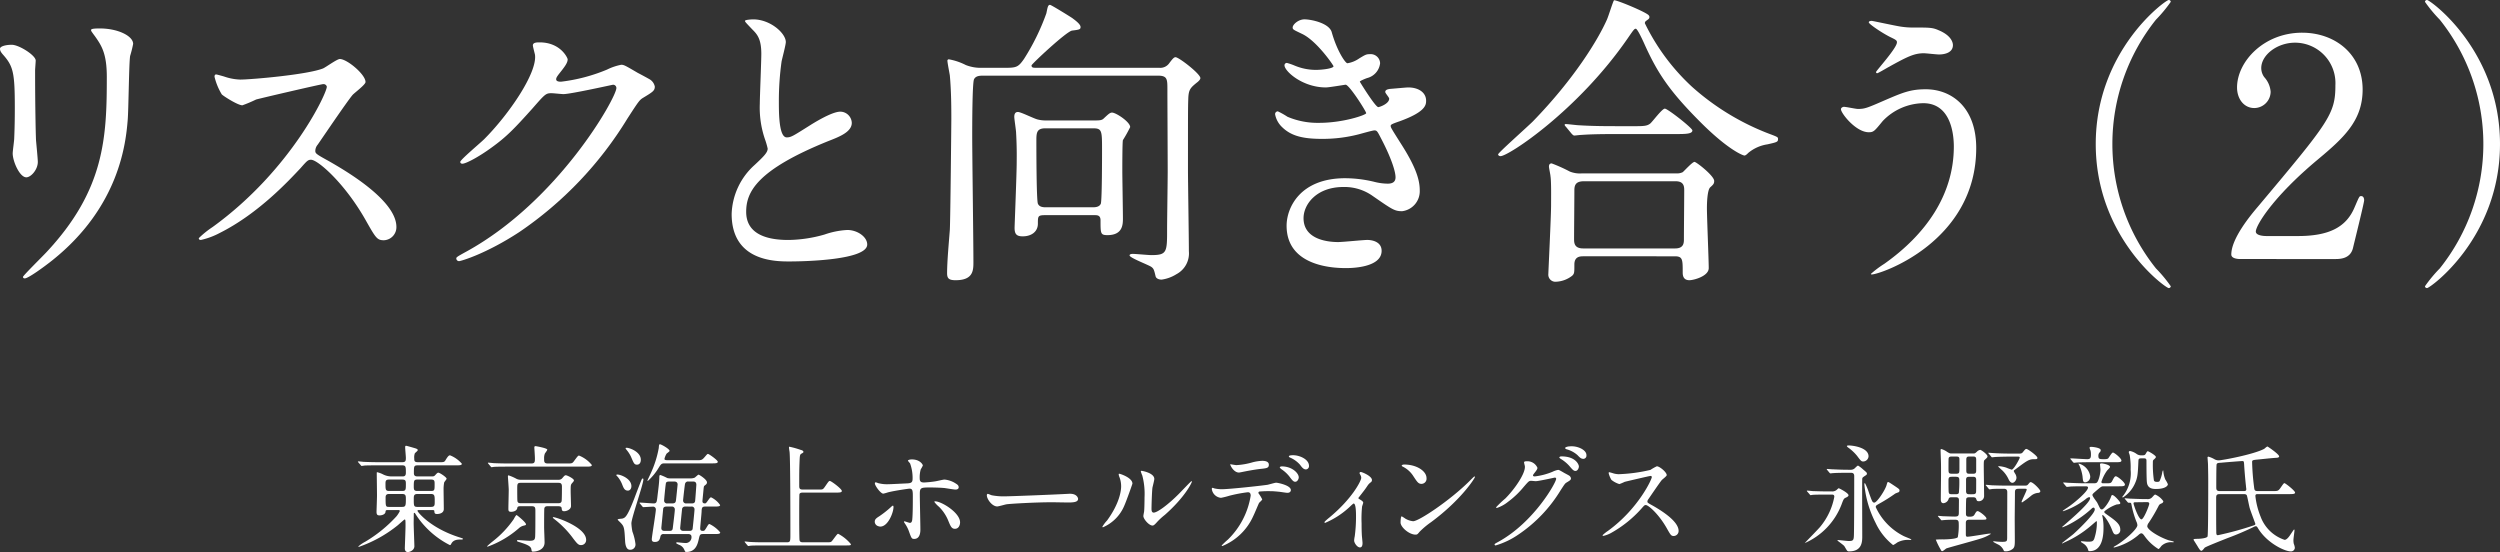 <svg xmlns="http://www.w3.org/2000/svg" width="429.626" height="94.875" viewBox="0 0 429.626 94.875"><rect x="0" y="0" width="429.626" height="94.875" fill="#333333" stroke="none"/><title>headline</title><g id="ffb6ab63-353a-464c-ae04-db0a803f6ecc" data-name="レイヤー 2"><g id="bb06873f-3f58-481b-a09c-1e55132aa62d" data-name="レイヤー 1"><path d="M4.837,8.943c1.248,0,4.107,1.819,4.107,2.703,0,.261-.103,1.457-.103,1.717,0,6.032.103,10.712.156,11.96.052.624.311,3.225.311,3.744,0,1.353-1.196,2.652-1.976,2.652-1.145,0-2.341-2.756-2.341-4.108,0-.416.261-2.184.261-2.6.103-2.34.103-4.368.103-5.305,0-5.824-.26-7.02-1.872-8.893-.416-.468-.676-.779-.676-1.195C2.809,9.255,3.641,8.943,4.837,8.943Zm14.3-1.457c-.624-.832-.676-.935-.676-1.039,0-.156,0-.312,1.508-.312,3.12,0,5.721,1.3,5.721,2.652a20.14,20.14,0,0,1-.521,2.08c-.208,1.404-.26,9.204-.416,11.024-.311,3.692-1.3,14.82-13,24.129-1.508,1.196-4.108,3.067-4.681,3.067-.208,0-.312-.103-.312-.26,0-.208,3.38-3.536,4.004-4.212,10.036-10.712,10.4-19.761,10.4-30.161C21.165,10.398,20.23,9.047,19.137,7.486Z" transform="translate(-2.809 -1.246)" fill="#fff"/><path d="M58.346,15.703c-.364,0-11.284,2.548-11.544,2.652a22.663,22.663,0,0,1-2.34.988c-.78,0-3.225-1.561-3.537-1.873a10.618,10.618,0,0,1-1.248-3.016c0-.26.053-.416.312-.416.052,0,1.196.312,1.351.364a9.268,9.268,0,0,0,2.757.52c1.768,0,11.544-.832,14.248-1.924.468-.208,2.393-1.612,2.86-1.612,1.248,0,4.42,2.652,4.42,3.952,0,.468-1.924,1.872-2.236,2.236-1.039,1.248-5.147,7.332-5.979,8.528a1.709,1.709,0,0,0-.416,1.04c0,.468.104.572,2.288,1.768,2.34,1.352,11.649,6.604,11.649,11.336a2.246,2.246,0,0,1-2.133,2.288c-1.195,0-1.403-.364-3.224-3.588-3.588-6.292-8.164-10.245-9.309-10.245-.52,0-.676.156-1.819,1.457-1.82,1.924-7.125,7.748-13.885,11.128a12.793,12.793,0,0,1-3.225,1.196c-.103,0-.363,0-.363-.312a16.071,16.071,0,0,1,2.392-1.924C52.938,30.42,59.126,16.951,58.97,16.119A.584.584,0,0,0,58.346,15.703Z" transform="translate(-2.809 -1.246)" fill="#fff"/><path d="M94.383,9.047c0-.52.728-.52,1.144-.52,3.641,0,4.836,2.703,4.836,2.912,0,.623-.52,1.3-1.56,2.6-.26.364-.416.572-.416.832,0,.416.624.416.832.416a29.439,29.439,0,0,0,7.904-2.08,9.727,9.727,0,0,1,2.444-.832c.468,0,.728.156,2.859,1.404.312.156,1.664.884,1.925,1.04a1.885,1.885,0,0,1,.987,1.3c0,.729-.363.936-2.08,1.977-.571.363-.779.676-2.6,3.483A63.591,63.591,0,0,1,92.042,41.132c-5.72,3.744-10.036,4.992-10.348,4.992a.467.467,0,0,1-.469-.468c0-.208.156-.312,1.768-1.196,15.86-8.736,25.741-26.469,25.741-28.081a.563.563,0,0,0-.572-.572c-.103,0-7.28,1.612-8.528,1.612-.312,0-1.716-.155-2.028-.155-.988,0-1.092.103-3.275,2.6-3.173,3.536-4.473,4.889-7.072,6.76C85.126,28.184,82.89,29.38,82.267,29.38c-.261,0-.364-.156-.364-.312,0-.364,3.483-3.276,4.108-3.899,4.212-4.213,9.152-11.389,8.736-14.509C94.694,10.398,94.383,9.255,94.383,9.047Z" transform="translate(-2.809 -1.246)" fill="#fff"/><path d="M132.499,29.588c1.56-1.456,2.236-2.133,2.236-2.809a13.107,13.107,0,0,0-.469-1.611,16.729,16.729,0,0,1-.884-6.085c0-1.196.26-7.228.26-8.58,0-2.601-.728-3.38-1.56-4.212-1.092-1.145-1.248-1.301-1.248-1.456,0-.208,1.248-.261,1.404-.261,2.964,0,5.615,2.393,5.615,3.9,0,.469-.623,2.809-.728,3.328a48.949,48.949,0,0,0-.468,6.864c0,1.977,0,6.189,1.351,6.189.729,0,1.04-.208,3.849-1.977.571-.363,3.848-2.443,5.356-2.443a1.998,1.998,0,0,1,1.976,1.924c0,1.56-2.132,2.393-4.004,3.12-12.377,4.992-14.145,8.788-14.145,12.169,0,3.535,3.016,4.836,7.228,4.836a23.252,23.252,0,0,0,6.24-.936,14.156,14.156,0,0,1,3.9-.78c1.769,0,3.433,1.196,3.433,2.496,0,2.652-10.608,2.912-13.364,2.912-2.393,0-9.933,0-9.933-8.164A11.787,11.787,0,0,1,132.499,29.588Z" transform="translate(-2.809 -1.246)" fill="#fff"/><path d="M175.865,12.895c1.716,0,2.028-.26,2.912-1.508a38.66,38.66,0,0,0,3.849-7.851c.208-.988.26-1.457.624-1.457.208,0,3.64,2.133,3.848,2.289.261.207,1.404.987,1.404,1.508,0,.416-.156.468-1.456.624-.988.155-6.969,5.772-6.969,5.98,0,.416.312.416.832.416h21.113a1.872,1.872,0,0,0,1.716-.779c.624-.832.832-1.04,1.093-1.04.571,0,4.264,2.86,4.264,3.588,0,.26-.312.52-.416.624-1.3,1.04-1.612,1.3-1.664,2.964-.052,1.509-.052,2.548-.052,12.169,0,1.976.155,11.752.155,13.988a4.045,4.045,0,0,1-2.132,3.952,6.486,6.486,0,0,1-2.548.936c-.416,0-.936-.156-1.04-.572-.26-1.092-.311-1.301-.728-1.612-.52-.364-3.744-1.56-3.744-1.976,0-.261.468-.261.571-.261.468,0,2.652.208,3.173.208,2.703,0,2.703-.52,2.703-4.472,0-1.456.104-8.372.104-9.933,0-1.977-.052-12.065-.052-14.041,0-1.768,0-2.392-1.612-2.392H171.861c-.624,0-1.353,0-1.664.624s-.312,8.372-.312,9.881c0,3.067.207,18.096.207,21.477,0,1.456,0,3.172-3.067,3.172-1.145,0-1.456-.312-1.456-1.196,0-2.08.312-5.356.468-7.436.104-1.768.26-18.616.26-18.98,0-1.664,0-4.836-.26-7.592-.052-.364-.416-2.185-.416-2.549a.238.238,0,0,1,.26-.207,10.351,10.351,0,0,1,2.912.987,7.033,7.033,0,0,0,2.86.468ZM182.47,38.22c-1.3,0-1.3.156-1.3,1.456,0,1.456-1.196,2.185-2.601,2.185-1.04,0-1.404-.364-1.404-1.456,0-.26.364-9.412.364-11.181,0-.572.052-2.444-.103-5.148,0-.416-.312-2.34-.312-2.756,0-.468.156-.832.624-.832.52,0,2.86,1.196,3.433,1.3a5.322,5.322,0,0,0,1.456.156h8.372c.624,0,1.144,0,1.456-.312.78-.728,1.092-1.039,1.456-1.039.676,0,3.12,1.611,3.12,2.496a24.306,24.306,0,0,1-1.248,2.235c-.103.364-.103,4.576-.103,5.305,0,1.144.103,6.864.103,8.112,0,1.04,0,2.912-2.652,2.912-1.195,0-1.195-.26-1.195-2.549,0-.884-.572-.884-1.041-.884Zm8.061-1.351c.416,0,1.195,0,1.456-.624.208-.624.208-8.268.208-9.205,0-3.328,0-3.744-1.56-3.744H182.47c-1.56,0-1.56.832-1.56,2.236,0,.729,0,10.089.261,10.713s.987.624,1.456.624Z" transform="translate(-2.809 -1.246)" fill="#fff"/><path d="M231.662,6.759c.884,3.172,2.34,5.356,2.704,5.356a4.87,4.87,0,0,0,2.027-.832c1.041-.624,1.196-.729,1.82-.729a1.622,1.622,0,0,1,1.768,1.56,2.968,2.968,0,0,1-2.236,2.548c-.156.052-1.248.468-1.248.624.364.624,2.704,4.368,3.172,4.368.208,0,1.872-.572,1.872-1.456,0-.208-.676-.935-.676-1.145,0-.416.52-.468.729-.52,1.871-.156,2.912-.26,3.224-.26,1.716,0,3.068.832,3.068,2.288,0,.728-.104,1.924-4.576,3.536-1.353.468-1.509.572-1.509.779,0,.261.053.364,1.664,2.912,2.549,3.953,3.328,6.24,3.328,8.165a3.461,3.461,0,0,1-3.016,3.588c-1.3,0-1.664-.26-5.044-2.6a8.361,8.361,0,0,0-5.044-1.56c-4.681,0-6.865,3.017-6.865,5.356,0,3.848,4.576,4.107,5.929,4.107.832,0,4.316-.363,5.044-.363.624,0,2.444.208,2.444,1.872,0,2.964-5.46,2.964-6.084,2.964-1.509,0-10.245,0-10.245-7.28,0-3.017,2.236-8.164,10.089-8.164a21.499,21.499,0,0,1,4.992.624,9.587,9.587,0,0,0,2.288.311c.78,0,1.352-.26,1.352-1.092,0-1.04-.779-3.38-2.34-6.396-.779-1.508-.832-1.664-1.3-1.664-.311,0-2.288.572-2.704.677a24.74,24.74,0,0,1-6.24.779c-3.12,0-5.252-.416-6.864-1.976a4.071,4.071,0,0,1-1.248-2.236.479.479,0,0,1,.468-.52,13.357,13.357,0,0,1,1.664.936,13.255,13.255,0,0,0,5.461,1.04c4.107,0,8.059-1.352,8.059-1.664s-2.912-4.889-3.536-4.889c-.103,0-2.859.469-3.38.469-4.056,0-7.124-2.809-7.124-3.797a.406.406,0,0,1,.416-.416,10.232,10.232,0,0,1,1.352.469,9.51,9.51,0,0,0,3.588.728c1.248,0,3.068-.26,3.068-.624,0-.156-2.808-4.264-5.304-5.512-1.509-.729-1.716-.78-1.716-1.145,0-.52.987-1.404,2.027-1.404C228.126,4.574,231.194,5.199,231.662,6.759Z" transform="translate(-2.809 -1.246)" fill="#fff"/><path d="M286.159,3.898a.401.401,0,0,1,.103.26c0,.312-.156.364-.572.677a.472.472,0,0,0-.208.416,36.638,36.638,0,0,0,8.112,10.92A42.777,42.777,0,0,0,306.699,24.18c1.664.624,1.664.624,1.664.988,0,.468-.208.52-1.819.884a6.714,6.714,0,0,0-3.276,1.456c-.208.208-.468.468-.677.468-.207,0-2.703-.884-7.54-5.72-5.616-5.617-7.54-8.736-9.776-13.729-.311-.677-1.092-2.341-1.351-2.341s-.364.156-1.404,1.664c-8.58,12.429-20.488,20.23-21.841,20.23-.26,0-.416-.156-.416-.312,0-.26,5.044-4.732,5.981-5.668,7.124-7.332,11.181-14.041,12.688-17.421.26-.52,1.092-3.276,1.248-3.38C280.438,1.143,285.847,3.379,286.159,3.898Zm4.68,27.145a2.241,2.241,0,0,0,1.145-.208c.311-.26,1.664-1.768,2.027-1.768.312,0,3.381,2.393,3.381,3.276,0,.468-.156.624-.677,1.092s-.571,2.809-.571,3.588c0,1.612.311,8.841.311,10.297,0,1.404-2.601,2.08-3.328,2.08-1.144,0-1.144-.988-1.144-1.352,0-2.184,0-2.757-1.353-2.757H274.927c-.521,0-1.561,0-1.561,1.404s0,1.56-.364,1.924a4.804,4.804,0,0,1-2.756,1.04,1.22,1.22,0,0,1-1.353-1.352c0-.312.469-9.881.469-11.753,0-1.092.052-4.108-.104-5.044,0-.208-.26-1.404-.26-1.612,0-.155,0-.571.468-.571a26.483,26.483,0,0,1,3.12,1.403,4.721,4.721,0,0,0,2.132.312Zm-7.488-8.112c1.872,0,2.496,0,3.068-.469.416-.363,2.027-2.548,2.496-2.548s4.732,3.328,4.732,3.744c0,.624-1.248.624-2.809.624h-9.776c-3.692,0-5.097.053-6.604.156-.156,0-.935.103-1.092.103s-.26-.103-.468-.312l-.988-1.196c-.208-.208-.208-.26-.208-.363,0-.053.052-.104.156-.104.363,0,1.976.208,2.288.208,2.548.156,4.731.156,7.176.156Zm7.332,21.009c1.508,0,1.508-.988,1.508-1.612,0-1.3.053-7.124.053-8.32,0-.624,0-1.612-1.456-1.612H274.978c-1.509,0-1.612.832-1.612,1.612,0,1.3-.052,7.124-.052,8.32,0,.676.052,1.612,1.56,1.612Z" transform="translate(-2.809 -1.246)" fill="#fff"/><path d="M342.423,26.676c0,16.172-16.536,21.736-17.941,21.736-.052,0-.156,0-.156-.103a17.462,17.462,0,0,1,2.288-1.717c7.072-4.992,11.961-11.804,11.961-20.176,0-1.664-.312-7.436-5.252-7.436a9.851,9.851,0,0,0-6.969,3.067c-1.404,1.717-1.561,1.925-2.393,1.925-2.235,0-4.783-3.276-4.783-3.952,0-.26.311-.416.519-.416.364,0,2.028.363,2.393.363,1.195,0,1.56-.155,4.783-1.56,2.912-1.248,4.265-1.82,6.865-1.82C338.211,16.587,342.423,19.707,342.423,26.676ZM329.475,5.822a14.019,14.019,0,0,0,2.392.156c2.496,0,3.068,0,4.108.469,2.132.884,2.444,2.08,2.444,2.548,0,1.3-1.404,1.612-2.393,1.612-.416,0-2.235-.209-2.6-.209-1.716,0-2.912.625-6.292,2.496-.261.156-1.612.937-1.716.937a.191.191,0,0,1-.209-.208c0-.208,3.589-4.108,3.589-5.096,0-.312-.104-.416-1.093-.885-1.56-.779-3.744-2.288-3.744-2.548s.416-.26.52-.26C324.639,4.835,328.694,5.719,329.475,5.822Z" transform="translate(-2.809 -1.246)" fill="#fff"/><path d="M373.312,47.372a23.988,23.988,0,0,1,2.548,3.068.346.346,0,0,1-.364.312c-.519,0-12.532-8.632-12.532-24.752S374.976,1.246,375.495,1.246a.347.347,0,0,1,.364.312,23.995,23.995,0,0,1-2.548,3.068,34.244,34.244,0,0,0,0,42.745Z" transform="translate(-2.809 -1.246)" fill="#fff"/><path d="M387.767,45.76c-.312,0-1.508-.052-1.508-.779,0-2.756,3.328-6.761,4.523-8.164,12.273-14.613,13.365-15.965,13.365-20.905a6.95,6.95,0,0,0-6.917-7.332c-3.12,0-5.824,2.132-5.824,4.368a2.652,2.652,0,0,0,.521,1.56,4.22,4.22,0,0,1,1.092,2.496,2.83,2.83,0,0,1-2.809,2.809c-1.768,0-2.964-1.56-2.964-3.536,0-4.42,4.576-9.412,11.181-9.412,5.616,0,10.4,3.64,10.4,9.775,0,5.356-3.276,8.32-7.696,12.013-7.853,6.553-10.66,11.389-10.66,12.377,0,.78,1.664.78,1.872.78h5.355c5.253,0,8.269-1.457,9.725-4.889.832-1.924.832-1.976,1.145-1.976.519,0,.519.625.519.729,0,.416-1.664,7.124-1.924,8.217-.468,1.871-2.288,1.871-3.12,1.871Z" transform="translate(-2.809 -1.246)" fill="#fff"/><path d="M422.086,4.627a23.993,23.993,0,0,1-2.548-3.068.346.346,0,0,1,.364-.312c.52,0,12.532,8.633,12.532,24.754s-12.013,24.752-12.532,24.752a.345.345,0,0,1-.364-.312,23.986,23.986,0,0,1,2.548-3.068,34.244,34.244,0,0,0,0-42.745Z" transform="translate(-2.809 -1.246)" fill="#fff"/><path d="M69.416,88.898c-.32,0-.341.121-.36.34-.06.421-.641.58-1,.58-.32,0-.54-.059-.54-.6,0-.24.08-2.36.08-2.801,0-.6-.04-3.301-.04-3.86,0-.101,0-.16.08-.16a4.515,4.515,0,0,1,.9.32,3.172,3.172,0,0,0,1.48.399h1.961c.22,0,.58,0,.58-.6,0-1.061,0-1.301-.641-1.301H67.915c-1.76,0-2.34.02-2.521.041a3.393,3.393,0,0,1-.439.06c-.061,0-.101-.06-.16-.14l-.4-.461c-.08-.08-.08-.1-.08-.119,0-.041.02-.061.08-.061.12,0,.74.061.88.08.981.04,1.801.06,2.741.06h3.9c.58,0,.641-.221.641-.74,0-.281-.12-1.541-.12-1.801,0-.221.04-.28.18-.28.061,0,1.04.28,1.381.38.58.16.6.26.6.381,0,.119-.46.459-.5.539a2.051,2.051,0,0,0-.1.881c0,.46.059.641.66.641h3.561c.84,0,.94,0,1.16-.361.48-.819.64-.819.78-.819a5.252,5.252,0,0,1,2.021,1.44c0,.279-.4.279-1.08.279H74.657c-.721,0-.721.121-.721,1.341,0,.26.061.56.58.56h2.44c.36,0,.46,0,.681-.26.28-.3.359-.38.5-.38.24,0,1.42.78,1.42,1.04,0,.12-.399.54-.42.66a6.186,6.186,0,0,0-.1,1.061c0,.54.04,2.981.04,3.481,0,.86-1.081.86-1.16.86-.421,0-.441-.181-.461-.46-.019-.221-.08-.221-.58-.221h-2.08c-.1,0-.24,0-.24.141,0,.16,2.161,2.961,7.242,4.56.5.16.56.18.56.24,0,.08-.04.12-.14.12-.721,0-1.461,0-1.841.7-.1.2-.14.26-.26.26a14.972,14.972,0,0,1-4.381-3.34A13.874,13.874,0,0,1,74.177,89.52c-.06-.08-.08-.141-.16-.141-.1,0-.1.12-.1.2,0,.26-.02,1.341-.02,1.56,0,.581.12,3.621.12,3.861a.899.899,0,0,1-.36.82,1.405,1.405,0,0,1-.74.301c-.48,0-.54-.4-.54-.66,0-.121.12-3.201.12-3.781,0-1.041,0-1.16-.16-1.16-.059,0-1.04.88-1.18,1a22.268,22.268,0,0,1-6.661,3.701c-.04,0-.101,0-.101-.08a6.18,6.18,0,0,1,1.181-.801,23.409,23.409,0,0,0,5.381-4.381,4.864,4.864,0,0,0,.56-.88c0-.181-.16-.181-.341-.181Zm2.5-3.28c.641,0,.641-.22.641-1.22,0-.52-.04-.74-.641-.74H69.695c-.6,0-.64.24-.64.74,0,1.02.019,1.22.66,1.22Zm-2.2.52c-.26,0-.641.019-.641.559,0,1.62,0,1.661.641,1.661h2.16c.62,0,.681-.16.681-1.32,0-.621-.02-.9-.66-.9Zm4.861-2.481c-.62,0-.66.16-.66,1.16,0,.6.04.8.64.8h2.301c.64,0,.64-.14.64-1.16,0-.56,0-.8-.64-.8Zm2.28,4.701c.66,0,.66-.301.66-.9,0-1.02,0-1.32-.681-1.32h-2.26c-.66,0-.66.32-.66.88,0,1.181,0,1.341.66,1.341Z" transform="translate(-2.809 -1.246)" fill="#fff"/><path d="M93.196,91.34c0,.14-.04.16-.48.26a1.911,1.911,0,0,0-.76.44A16.857,16.857,0,0,1,86.635,95.18c-.04,0-.12,0-.12-.06a12.535,12.535,0,0,1,1.021-.88,17.152,17.152,0,0,0,3.56-3.781c.101-.199.38-.699.48-.699S93.196,91.02,93.196,91.34Zm6.922-10.443c.92,0,1.02,0,1.28-.34.68-.92.76-1.02.92-1.02a5.414,5.414,0,0,1,2.2,1.62c0,.28-.4.28-1.061.28H90.235c-1.74,0-2.32.019-2.521.04-.059,0-.359.06-.42.06-.08,0-.1-.06-.18-.14l-.38-.46c-.061-.06-.08-.101-.08-.12a.052.052,0,0,1,.059-.06c.14,0,.76.06.88.079.98.04,1.801.06,2.741.06h3.78c.62,0,.62-.299.62-.92,0-.3-.1-1.76-.1-1.84,0-.2.12-.221.22-.221.061,0,2.001.341,2.001.601,0,.14-.381.601-.421.7a2.246,2.246,0,0,0-.119.86c0,.521,0,.819.64.819Zm-7.882,7.342c-.36,0-.5.101-.52.261-.06.52-.64.7-1.06.7-.46,0-.48-.18-.48-.58,0-.461.06-2.701.06-3.201,0-.359-.14-2.141-.14-2.301,0-.08,0-.18.12-.18a8.551,8.551,0,0,1,1.4.62,1.719,1.719,0,0,0,.74.14h6.441a.797.797,0,0,0,.64-.279c.34-.4.44-.5.601-.5.239,0,1.4.58,1.4.88,0,.12-.12.26-.32.479-.24.281-.24.4-.24,1.421,0,.34.06,2.101.06,2.501,0,.6-.739.9-1.18.9-.34,0-.4-.181-.42-.461-.02-.199-.061-.4-.601-.4h-1.84c-.341,0-.48.121-.541.36-.039.12-.039,2.761-.039,3.241,0,.38.079,2.2.079,2.62,0,1.3-1.38,1.581-1.98,1.581-.221,0-.221-.02-.301-.441-.1-.519-.8-.799-2.08-1.199-.26-.08-.38-.12-.38-.221,0-.119.12-.119.16-.119.279,0,1.66.119,1.98.119.841,0,.94-.22.98-.699.04-.66.04-2.762.04-4.361,0-.58,0-.881-.62-.881Zm.1-4.02c-.64,0-.64.181-.64,1.101,0,.3,0,1.939.04,2.08.1.32.359.32.6.32h6.382c.239,0,.5,0,.6-.32.06-.18.06-2.301.06-2.52,0-.601-.261-.66-.641-.66Zm5.581,5.901c.48,0,5.621,1.74,5.621,3.9a.868.868,0,0,1-.92.9c-.441,0-.72-.38-1.28-1.1a16.426,16.426,0,0,0-3.261-3.361c-.14-.119-.28-.199-.26-.3C97.837,90.119,97.897,90.119,97.917,90.119Z" transform="translate(-2.809 -1.246)" fill="#fff"/><path d="M110.716,85.559c-.56,0-.74-.42-.98-1.041a4.894,4.894,0,0,0-.78-1.34,2.672,2.672,0,0,1-.24-.26c0-.101.101-.121.221-.121.5,0,2.38.681,2.38,2.001C111.315,85.238,111.056,85.559,110.716,85.559Zm.359,10.162c-.66,0-.8-.881-.84-1.44-.12-2.28-.16-2.541-.72-3.142-.08-.1-.56-.52-.56-.6,0-.14.72-.14.82-.18.46-.141.8-.24,2.02-3.4.42-1.121,1.22-3.221,1.3-3.342.021-.039.06-.14.16-.14.06,0,.12.04.12.14,0,.841-2.061,6.662-2.061,7.562a9.095,9.095,0,0,0,.181,1.439,9.041,9.041,0,0,1,.52,2.121A.887.887,0,0,1,111.075,95.721Zm1.2-14.623c-.44,0-.54-.221-.92-1.101a5.17,5.17,0,0,0-.82-1.38c-.06-.08-.22-.261-.22-.341s.14-.079.18-.079c.52,0,2.44.699,2.44,2.06C112.936,80.617,112.796,81.098,112.275,81.098Zm11.683,7.201c-.54,0-.56.32-.58.86-.019.46-.24,2.58-.24,2.921,0,.359.24.399.421.399.3,0,.319-.04.58-.44.399-.66.439-.74.6-.74a5.559,5.559,0,0,1,1.841,1.441c0,.279-.4.279-1.08.279h-1.881c-.52,0-.561.141-.74.941-.18.761-.5,2.141-2.12,2.141-.2,0-.2-.04-.38-.44a1.556,1.556,0,0,0-.9-.8c-.46-.22-.46-.24-.46-.32,0-.059.059-.101.16-.101.039,0,1.14.121,1.359.121a.993.993,0,0,0,1.101-1.08c0-.32-.24-.461-.58-.461h-4.201a.497.497,0,0,0-.54.36c-.12.54-.22,1-.98,1-.341,0-.52-.12-.52-.48s.7-4.582.7-5.082a.477.477,0,0,0-.56-.5c-.24,0-1.42.08-1.6.08-.06,0-.1-.039-.16-.119l-.4-.48c-.08-.08-.08-.1-.08-.12a.053.053,0,0,1,.061-.06c.38,0,2.04.14,2.38.14.5,0,.521-.341.601-.921.2-1.72.34-2.6.359-3.721,0-.14.061-.24.181-.24a8.836,8.836,0,0,1,1.18.52,1.996,1.996,0,0,0,.58.059h3.381a1.835,1.835,0,0,0,.74-.119c.12-.061.561-.52.681-.52s1.44.841,1.44,1.32c0,.24-.12.341-.4.56-.141.101-.141.181-.2.74-.019.261-.18,1.82-.18,1.941,0,.18.08.38.42.38.18,0,.22-.08.42-.341.44-.619.5-.699.66-.699a3.983,3.983,0,0,1,1.54,1.32c0,.26-.44.26-1.06.26Zm-6.961-7.422c-.5,0-.601.141-.961.7a9.742,9.742,0,0,1-1.9,2.321c-.059,0-.059-.06-.059-.08,0-.061.4-.861.52-1.141a17.975,17.975,0,0,0,1.42-4.421c.04-.581.06-.66.22-.66.2,0,1.641.8,1.641,1.14,0,.101-.46.4-.521.48a3.078,3.078,0,0,0-.359.881c0,.18.14.239.66.239h4.82c.86,0,.961,0,1.44-.56.4-.461.44-.52.56-.52.18,0,1.681,1.08,1.681,1.341,0,.279-.381.279-1.061.279Zm.359,7.422c-.14,0-.519,0-.58.38,0,.04-.319,3.261-.319,3.301,0,.5.42.5.58.5h.82c.5,0,.54-.22.58-.58.06-.5.34-2.721.34-3.061a.495.495,0,0,0-.58-.54Zm.441-4.301c-.5,0-.54.22-.56.32-.12.8-.301,2.801-.301,2.939a.492.492,0,0,0,.58.501h.841c.54,0,.58-.28.62-.56.02-.101.279-2.641.279-2.682,0-.44-.34-.52-.58-.52Zm2.74,4.301a.493.493,0,0,0-.519.46c-.02.2-.32,3.161-.32,3.241,0,.32.24.48.56.48h1.02c.341,0,.521-.12.561-.36.019-.119.32-2.98.32-3.28a.482.482,0,0,0-.56-.54Zm.581-4.301a.513.513,0,0,0-.581.38c-.06.22-.34,2.741-.34,2.86a.503.503,0,0,0,.58.52h.941c.42,0,.54-.2.56-.52.02-.14.199-2.58.199-2.68,0-.561-.399-.561-.559-.561Z" transform="translate(-2.809 -1.246)" fill="#fff"/><path d="M143.517,85.378c.7,0,.721,0,1.12-.58.561-.819.62-.9.78-.9.24,0,2.06,1.359,2.06,1.72,0,.28-.42.28-1.08.28h-5.602c-.18,0-.5,0-.6.26-.04.141-.04,2.82-.04,3.701,0,.46,0,3.961.06,4.24.08.301.301.34.601.34h4.041c.7,0,.78,0,1.04-.359.74-.981.82-1.1.96-1.1a7.171,7.171,0,0,1,2.181,1.779c0,.221-.1.221-1.02.221H134.355c-1.74,0-2.32.019-2.52.039-.06,0-.359.061-.42.061-.08,0-.1-.061-.18-.141l-.38-.459c-.04-.061-.08-.101-.08-.121a.053.053,0,0,1,.06-.06c.141,0,.761.08.881.08.98.06,1.8.06,2.74.06h3.541c.64,0,.64-.14.64-1.459,0-1.98,0-12.803-.14-14.084-.021-.119-.101-.64-.101-.74,0-.059,0-.14.08-.14a15.125,15.125,0,0,1,1.921.54c.18.04.48.141.48.34,0,.12-.06.16-.359.32-.261.141-.261.439-.301,1.221-.06,1.641-.06,1.98-.06,4.26,0,.461.04.681.64.681Z" transform="translate(-2.809 -1.246)" fill="#fff"/><path d="M153.136,90.92c0-.381.18-.58.76-.941a17.278,17.278,0,0,0,1.961-1.539c.1-.101.319-.301.4-.301s.101.18.101.24c0,.94-.94,3.36-2.261,3.36a.993.993,0,0,1-.38-.079A.807.807,0,0,1,153.136,90.92Zm7.842,1.32c0,.299,0,1.619-1.06,1.619-.44,0-.48-.119-.9-1.279a5.67,5.67,0,0,0-.74-1.421c-.08-.14-.12-.18-.12-.239a.073.073,0,0,1,.08-.08c.141,0,.801.26.94.26.26,0,.36-.221.4-.541.1-.94.1-2.939.1-4.019,0-.961-.04-1.32-.58-1.32-.12,0-2.52.34-3.701.64a5.912,5.912,0,0,1-.8.22c-.44,0-1.44-1.36-1.44-1.76,0-.101.02-.181.141-.181a1.121,1.121,0,0,1,.38.12,5.909,5.909,0,0,0,1.78.2c.46,0,2.62-.12,3.221-.14.76-.041.96-.181.96-.841a7.325,7.325,0,0,0-.42-2.561c-.04-.1-.38-.42-.38-.52,0-.06.22-.199.68-.199,1.381,0,1.881.88,1.881,1.04a4.251,4.251,0,0,1-.36.66,5.006,5.006,0,0,0-.18,1.54c0,.62.26.721.78.721a17.788,17.788,0,0,0,1.94-.2c.26-.04,1.32-.3,1.54-.3a4.208,4.208,0,0,1,1.94.68c.22.141.5.301.5.641,0,.379-.44.399-.52.399-.3,0-1.6-.22-1.88-.26-.761-.08-2.221-.101-2.381-.101-1.72,0-1.9,0-1.9,1.141C160.877,87.119,160.977,91.379,160.977,92.24Zm4.82-1.441a7.123,7.123,0,0,0-1.62-2.46,4.599,4.599,0,0,1-.8-.841c0-.1.1-.1.14-.1,1.06,0,4.281,1.94,4.281,3.621,0,.46-.24,1.12-.9,1.1C166.338,92.119,166.158,91.66,165.798,90.799Z" transform="translate(-2.809 -1.246)" fill="#fff"/><path d="M186.239,86.118c.12,0,.34-.02.44-.02,1.22,0,1.4.74,1.4.881,0,.561-.82.62-1.661.62-.46,0-2.46-.04-2.86-.04-2.761,0-7.342.26-7.821.359-.24.041-1.32.361-1.56.361-.86,0-1.78-1.24-1.78-1.921,0-.12.06-.24.16-.24s.58.22.68.24a10.84,10.84,0,0,0,2.44.181C176.337,86.539,183.318,86.278,186.239,86.118Z" transform="translate(-2.809 -1.246)" fill="#fff"/><path d="M196.057,88.059a6.965,6.965,0,0,1-3.701,3.801.093.093,0,0,1-.1-.1,5.655,5.655,0,0,1,.8-1.061c2.201-3.02,2.421-5.201,2.421-5.861a4.403,4.403,0,0,0-.34-1.721,1.482,1.482,0,0,1-.08-.359c0-.06.02-.1.1-.1.141,0,2.261.68,2.261,1.699C197.417,84.418,196.397,87.299,196.057,88.059Zm3.24,1.86c0-.1.101-.62.12-.72.06-.381.08-1.961.08-2.461a12.284,12.284,0,0,0-.38-3.761,5.222,5.222,0,0,1-.26-.72c0-.08.08-.101.12-.101.1,0,2.2.36,2.2,1.4,0,.24-.28,1.28-.32,1.501-.08.539-.16,2.96-.16,3.62,0,.261.02.66.381.66.6,0,2.44-1.32,4.36-3.261.34-.34,2.041-2.141,2.121-2.141a.087.087,0,0,1,.079.08c0,.16-1.16,2.641-4.66,5.722a11.09,11.09,0,0,0-1.381,1.28c-.34.38-.52.52-.66.54C200.357,91.66,199.297,90.478,199.297,89.919Z" transform="translate(-2.809 -1.246)" fill="#fff"/><path d="M219.719,87.059c0,.141-.48.52-.54.62-.06.08-.82,1.921-1,2.261A9.918,9.918,0,0,1,212.877,95.08c-.08,0-.12-.04-.12-.1a13.418,13.418,0,0,1,1.061-1,13.492,13.492,0,0,0,3.921-7.542c0-.24-.04-.601-.48-.601a24.668,24.668,0,0,0-3.181.601,12.688,12.688,0,0,1-1.44.36,1.75,1.75,0,0,1-1.58-1.52c0-.12.04-.2.14-.2a1.814,1.814,0,0,1,.301.1,5.907,5.907,0,0,0,1.26.141c1.28,0,6.462-.561,7.862-.76.239-.041,1.28-.361,1.5-.361.24,0,2.52.441,2.52,1.261,0,.36-.32.48-.58.48-.22,0-1.2-.16-1.4-.181-.42-.039-.981-.1-1.42-.1a17.042,17.042,0,0,0-2.02.061.241.241,0,0,0-.141.299A6.226,6.226,0,0,1,219.719,87.059Zm-4.441-5.881a12.375,12.375,0,0,0,2.841-.5,8.098,8.098,0,0,1,1.601-.24c.42,0,1.14.08,1.14.66s-.34.619-1.52.74c-1.02.119-2.361.379-2.661.439-.1.02-.88.18-.94.18-.98,0-1.6-1.4-1.5-1.439C214.237,81.018,215.117,81.178,215.277,81.178ZM226,83.277c0,.301-.24.761-.601.761-.279,0-.46-.16-1.02-.921a5.804,5.804,0,0,0-1.36-1.24c-.08-.06-.28-.24-.28-.32s.18-.159.34-.159C224.88,81.397,226,82.578,226,83.277Zm1.761-1.96a.57.57,0,0,1-.52.601c-.42,0-.681-.341-1.02-.801a4.759,4.759,0,0,0-1.68-1.221c-.2-.08-.24-.16-.24-.22,0-.2.6-.2.74-.2C226.12,79.477,227.761,80.157,227.761,81.317Z" transform="translate(-2.809 -1.246)" fill="#fff"/><path d="M236.319,86.959c.34.22.76.42.76.68,0,.1-.18.56-.2.68a20.596,20.596,0,0,0-.08,2.881c0,.52,0,1.16.04,1.92,0,.201.12,1.221.12,1.441,0,.16,0,.76-.44.76-.48,0-1-.78-1-1.18a4.206,4.206,0,0,1,.101-.721,25.144,25.144,0,0,0,.22-3.441c0-.5,0-2.199-.4-2.199-.06,0-.1.039-.42.319a14.344,14.344,0,0,1-4.481,3.001.113.113,0,0,1-.12-.12c0-.101.6-.601.8-.761,3.981-3.28,5.521-6.361,5.521-6.861a1.051,1.051,0,0,0-.141-.48,2.374,2.374,0,0,1-.159-.319.217.217,0,0,1,.22-.2c.22,0,1.92.7,1.92,1.381a.471.471,0,0,1-.159.359,2.257,2.257,0,0,0-.62.641c-.44.66-.56.8-1.56,2.08A.205.205,0,0,0,236.319,86.959Z" transform="translate(-2.809 -1.246)" fill="#fff"/><path d="M248.737,90.98a13.986,13.986,0,0,0-1.96,1.64c-.38.461-.42.5-.721.5-1.08,0-2.56-1.279-2.56-2.08,0-.14.02-1.061.2-1.061a4.983,4.983,0,0,1,.601.381,3.307,3.307,0,0,0,1.36.46c.98,0,6.281-3.541,9.602-6.821.32-.32.881-.881.92-.881a.13.13,0,0,1,.101.101C256.279,83.397,253.939,87.139,248.737,90.98Zm-1.64-6.581c-.541,0-.74-.32-1.4-1.32a4.514,4.514,0,0,0-1.82-1.641c-.08-.04-.181-.1-.181-.18s.16-.181.44-.181c2.141,0,3.82,1.14,3.82,2.32A.884.884,0,0,1,247.098,84.398Z" transform="translate(-2.809 -1.246)" fill="#fff"/><path d="M264.718,80.717c0-.199.28-.199.44-.199a1.869,1.869,0,0,1,1.86,1.119c0,.24-.2.5-.6,1.001-.101.14-.16.22-.16.319,0,.16.24.16.319.16a11.316,11.316,0,0,0,3.041-.8,3.708,3.708,0,0,1,.94-.319c.18,0,.28.06,1.1.539.12.061.641.34.74.4a.725.725,0,0,1,.381.5c0,.28-.141.36-.801.76-.22.141-.3.261-1,1.341a24.455,24.455,0,0,1-7.161,7.521,13.698,13.698,0,0,1-3.982,1.921.179.179,0,0,1-.18-.18c0-.08.06-.121.68-.461,6.102-3.36,9.902-10.182,9.902-10.803a.215.215,0,0,0-.22-.219c-.04,0-2.801.619-3.281.619-.12,0-.66-.06-.78-.06-.38,0-.42.04-1.26,1a15.076,15.076,0,0,1-2.721,2.601,6.138,6.138,0,0,1-1.92,1.061c-.101,0-.141-.061-.141-.12a17.13,17.13,0,0,1,1.58-1.501c1.621-1.619,3.522-4.381,3.361-5.58C264.838,81.237,264.718,80.797,264.718,80.717Zm9.423.681c0,.34-.24.78-.581.78-.279,0-.44-.12-1.06-.86a6.329,6.329,0,0,0-1.421-1.181c-.1-.06-.3-.199-.3-.279s.16-.181.34-.181C273.68,79.677,274.141,81.157,274.141,81.397Zm.479-3.02c.82.48.82.939.82,1.141a.542.542,0,0,1-.5.58c-.42,0-.62-.201-1.06-.66a4.68,4.68,0,0,0-1.84-.981c-.2-.06-.261-.16-.261-.221,0-.16.52-.279.721-.279A3.689,3.689,0,0,1,274.62,78.377Z" transform="translate(-2.809 -1.246)" fill="#fff"/><path d="M286.438,83.037c-.141,0-4.342.981-4.441,1.02a8.542,8.542,0,0,1-.9.38,4.177,4.177,0,0,1-1.36-.72,4.092,4.092,0,0,1-.48-1.16c0-.101.02-.16.12-.16.019,0,.46.12.519.14a3.559,3.559,0,0,0,1.06.201,27.705,27.705,0,0,0,5.481-.74,7.64,7.64,0,0,1,1.1-.621c.48,0,1.7,1.02,1.7,1.52,0,.181-.74.72-.859.86-.4.48-1.98,2.82-2.301,3.281a.654.654,0,0,0-.16.399c0,.181.04.22.88.681.9.52,4.481,2.54,4.481,4.36a.864.864,0,0,1-.82.88c-.46,0-.54-.14-1.24-1.38-1.381-2.421-3.141-3.94-3.581-3.94-.2,0-.26.059-.7.559a20.081,20.081,0,0,1-5.341,4.281,4.923,4.923,0,0,1-1.24.46c-.04,0-.141,0-.141-.12a6.177,6.177,0,0,1,.921-.74c5.221-3.78,7.602-8.962,7.541-9.282A.224.224,0,0,0,286.438,83.037Z" transform="translate(-2.809 -1.246)" fill="#fff"/><path d="M317.617,85.698a1.157,1.157,0,0,0,.84-.28c.24-.22.261-.26.36-.26.06,0,1.66.8,1.66,1.2,0,.2-.319.34-.439.399-.38.16-.42.281-.78,1.24a11.853,11.853,0,0,1-6.302,6.582c.46-.52,2.36-2.42,2.701-2.86a11.305,11.305,0,0,0,2.38-5.101c0-.38-.239-.38-.519-.38h-.601c-.479,0-1.84,0-2.52.04-.08,0-.36.06-.44.06-.06,0-.1-.06-.159-.14l-.4-.46c-.08-.1-.08-.1-.08-.141,0-.039.04-.039.06-.039.141,0,.74.06.881.08.58.019,1.62.059,2.761.059Zm3.221-3.721a1.016,1.016,0,0,0,.62-.181c.101-.06.52-.539.66-.539a5.466,5.466,0,0,1,.86.66c.6.5.66.559.66.72a.304.304,0,0,1-.14.26c-.58.38-.641.421-.66.62-.04.32,0,8.462,0,9.862,0,.9,0,2.62-2.241,2.62a.432.432,0,0,1-.34-.1c-.1-.1-.42-.68-.5-.801-.14-.199-1.2-.939-1.2-.98s.1-.06.14-.06c.261,0,1.52.16,1.82.16.881,0,.881-.16.9-1.581.04-2.28.04-8.782.04-9.602,0-.539-.4-.539-.58-.539h-.54c-.48,0-1.841,0-2.54.06-.061,0-.341.04-.421.04-.06,0-.1-.04-.18-.12l-.38-.46c-.08-.1-.08-.1-.08-.141,0-.039.04-.039.06-.039.141,0,.74.06.881.06.58.021,1.62.08,2.76.08Zm-.38-4.181c.86,0,3.44.38,3.461,1.859a.949.949,0,0,1-.9.9c-.34,0-.42-.1-1.08-.98a7.788,7.788,0,0,0-1.58-1.459c-.04-.041-.181-.16-.16-.221C320.198,77.836,320.358,77.797,320.458,77.797Zm8.562,8.062c-.16.06-.46.18-.5.2a27.395,27.395,0,0,1-2.721,1.721c-.56.319-.64.359-.64.619a10.445,10.445,0,0,0,4.82,4.981c.2.101,1.301.52,1.301.58,0,.08-.22.08-.28.08a3.838,3.838,0,0,0-2.16.441,3.753,3.753,0,0,1-.7.439,10.589,10.589,0,0,1-3.02-3.841,18.168,18.168,0,0,1-1.921-6.601c0-.08.04-.221.101-.221a10.556,10.556,0,0,1,.72,1.76c.52,1.441.58,1.601.9,1.601.44,0,1.86-2.141,2.101-3.021.02-.08.14-.52.22-.52.12,0,.26.08,1.16.68.801.541.9.6.82.9A.257.257,0,0,1,329.02,85.858Z" transform="translate(-2.809 -1.246)" fill="#fff"/><path d="M341.378,90.559c-.38,0-.74,0-.74.541v1.881c0,.359.019.5.28.5.5,0,3.501-.541,3.841-.541.04,0,.18,0,.18.06a7.245,7.245,0,0,1-1.88.84c-.9.301-5.602,1.561-5.781,1.66-.101.06-.56.461-.681.461-.14,0-.2-.1-.24-.201a12.227,12.227,0,0,1-.88-1.779,13.384,13.384,0,0,1,1.36-.041c.24,0,2.181-.039,2.421-.379a11.303,11.303,0,0,0,.159-2.381c0-.621-.3-.621-.819-.621-.86,0-1.501.041-1.681.06-.061,0-.36.04-.42.04-.08,0-.12-.04-.181-.14l-.38-.44c-.08-.101-.1-.12-.1-.14,0-.041.04-.041.08-.041.1,0,.6.041.72.061.24,0,1.66.06,2.02.06.62,0,.78-.08.78-.66,0-.141.019-2.081.019-2.16,0-.501-.319-.501-.66-.501h-.5c-.38,0-.52.021-.62.3a1.019,1.019,0,0,1-.899.721c-.44,0-.44-.52-.44-.641,0-.64.04-3.76.04-4.461,0-1.62,0-1.8-.061-3.34,0-.08-.019-.52-.019-.621,0-.14,0-.24.14-.24a3.146,3.146,0,0,1,.98.48c.46.28.5.28.78.28h3.721c.3,0,.32-.04.601-.28a1.074,1.074,0,0,1,.58-.34c.22,0,1.26.801,1.26,1.1,0,.181-.04.221-.5.641-.1.1-.14.141-.14.98,0,.74.06,4.361.06,5.182a.893.893,0,0,1-.94.92c-.3,0-.34-.16-.42-.4-.1-.28-.34-.28-.68-.28h-.44c-.2,0-.5,0-.58.24-.061.181-.061,2.24-.061,2.54,0,.281.021.561.52.561.44,0,.74-.02.94-.34.26-.461.36-.62.56-.62.261,0,1.501.94,1.501,1.261,0,.219-.101.219-1.04.219Zm-2.501-7.9c.62,0,.66-.08.66-.861V80.178c0-.441-.199-.48-.66-.48h-.54c-.34,0-.6,0-.66.34-.02.16-.02,1.381-.02,1.66,0,.86,0,.961.68.961Zm-.04,3.52c.24,0,.501,0,.601-.22a19.129,19.129,0,0,0,.08-2.181c0-.519-.16-.6-.681-.6h-.48c-.48,0-.7.02-.7.58,0,.54,0,1.36.02,1.86.02.52.141.559.641.559Zm2.52-3c-.439,0-.68.02-.68.561v1.88c0,.559.28.559.68.559h.381c.34,0,.6,0,.66-.359.02-.1.02-1.4.02-2.101,0-.54-.28-.54-.68-.54Zm.021-3.48c-.42,0-.66,0-.66.539v1.861c0,.56.22.56.66.56h.38c.42,0,.66,0,.66-.541V80.236c0-.539-.24-.539-.66-.539Zm8.401,5.541c-.62,0-.7.16-.7.68,0,.66-.04,3.9-.04,4.641,0,.221.02,3.022.02,3.602,0,.96-.08,1.26-.52,1.52a1.8,1.8,0,0,1-1.16.301c-.14,0-.18-.04-.22-.12a2.157,2.157,0,0,0-.78-.941c-.16-.1-1.04-.5-1.04-.6,0-.06.08-.06.14-.06.08,0,.48.06.561.06.28.019.6.039.88.039.82,0,.8-.18.82-.66,0-.459.019-6.881.019-7.841,0-.341-.08-.62-.6-.62-.58,0-1.52,0-2.021.04a2.96,2.96,0,0,1-.42.06c-.08,0-.12-.06-.181-.14l-.38-.46c-.08-.08-.1-.1-.1-.12,0-.04.04-.06.08-.06.12,0,.74.06.88.08.58.019,1.601.059,2.74.059H350.78c.359,0,.439-.059.6-.26.26-.3.28-.34.4-.34.42,0,1.66,1.301,1.66,1.541,0,.199-.18.279-.32.3a2.163,2.163,0,0,0-1.26.5,14.4,14.4,0,0,1-1.541,1.14c-.08,0-.1-.039-.1-.08,0-.18.88-1.9.88-2.12,0-.14-.16-.14-.279-.14Zm-.06-6.041c.36,0,.52-.02.68-.201.44-.539.48-.6.66-.6.24,0,1.881,1.2,1.881,1.52,0,.24-.141.24-.601.24-.88,0-1.26.3-3.28,1.82-.1.06-.18.12-.18.239a3.136,3.136,0,0,0,.279.501,1.409,1.409,0,0,1,.181.62c0,.42-.36.88-.7.88-.301,0-.52-.319-.66-.62a5.023,5.023,0,0,0-1.061-1.5c-.12-.1-.72-.66-.72-.68,0-.061.08-.061.12-.061a5.513,5.513,0,0,1,1.24.24,9.929,9.929,0,0,0,.96.359c.36,0,1.38-1.88,1.38-2.06,0-.16-.12-.18-.359-.18H348.1c-.56,0-1.56.019-2.36.06-.061,0-.541.06-.581.06-.079,0-.119-.06-.18-.14l-.38-.461c-.08-.08-.101-.1-.101-.14s.04-.04.08-.04c.12,0,.74.061.881.061.58.039,1.62.08,2.74.08Z" transform="translate(-2.809 -1.246)" fill="#fff"/><path d="M357.456,84.338c-.08-.1-.08-.1-.08-.141,0-.039.02-.039.06-.039.141,0,.761.06.881.06.98.04,1.82.08,2.76.08h1.52c.44,0,.601-.021.801-.521a5.606,5.606,0,0,0,.38-1.82c0-.16-.08-.779-.08-.9,0-.14.12-.18.26-.18.18,0,1.46.221,1.46.62,0,.14-.479.56-.54.66a6.864,6.864,0,0,0-.94,1.9c0,.24.18.24.359.24h.48c.68,0,.82,0,1.04-.441.34-.68.46-.76.601-.76.3,0,1.56,1.04,1.56,1.42,0,.301-.38.301-1.08.301h-2.561c-.38,0-.46.08-1.02.539-.82.701-.921.781-.921.961,0,.24.7,1.1.801,1.28.1.16.42.88.519,1.02a.376.376,0,0,0,.301.18c.34,0,1.22-1.26,1.52-2.041.101-.279.141-.439.28-.439.34,0,1.36,1.18,1.36,1.34,0,.221-.019.221-.62.28a6.864,6.864,0,0,0-1.88,1.001c-.16.119-.24.16-.24.279,0,.141.06.18.479.48,1.44,1.02,2.261,1.6,2.261,2.541a.756.756,0,0,1-.72.859c-.36,0-.46-.199-.74-.9a8.869,8.869,0,0,0-1.08-1.96c-.08-.101-.381-.48-.48-.48-.04,0-.08.059-.08.119,0,.019.06.221.06.24a8.949,8.949,0,0,1,.16,1.881c0,1.06-.12,3.961-2.36,3.961-.22,0-.22,0-.3-.281a1.863,1.863,0,0,0-.84-1.039c-.341-.221-.381-.24-.381-.281a.094.094,0,0,1,.101-.1c.12,0,.9.08,1.06.08.78,0,1.02-.04,1.201-.74a8.594,8.594,0,0,0,.38-2.641c0-.08-.02-.14-.101-.14-.019,0-.88.761-1.06.9A17.921,17.921,0,0,1,357.716,94.4c-.06.019-.48.24-.5.24s-.04-.021-.04-.06c0-.061,1.7-1.32,2-1.6,1.101-1.001,3.621-3.461,3.621-4.182,0-.18-.08-.32-.22-.32a.496.496,0,0,0-.301.16,17.98,17.98,0,0,1-4.36,2.961c-.06.02-.62.26-.641.26-.06,0-.08-.04-.08-.061,0-.059,4.802-3.98,4.802-4.94a.169.169,0,0,0-.181-.181,1.56,1.56,0,0,0-.58.341,13.248,13.248,0,0,1-3.421,1.921c-.06.02-.439.16-.48.16-.02,0-.04-.02-.04-.06a6.828,6.828,0,0,1,.7-.5c1.4-.92,3.641-2.881,3.641-3.501,0-.22-.3-.22-.4-.22-.88,0-1.82,0-2.62.039-.08.02-.56.061-.601.061-.06,0-.1-.04-.18-.12Zm1.22-4.141c-.08-.1-.08-.1-.08-.141,0-.039.04-.039.06-.039.42,0,2.38.14,2.841.14.58,0,.64-.28.64-.78a2.735,2.735,0,0,0-.06-.66,4.889,4.889,0,0,1-.181-.5c0-.12.101-.18.28-.18.24,0,1.641.14,1.641.56,0,.16-.021.24-.261.48a.866.866,0,0,0-.14.5c0,.581.2.581,1.04.581.48,0,.601-.08.681-.181.12-.14.58-.96.78-.96.239,0,1.46.981,1.46,1.38,0,.281-.38.281-1.06.281h-4.121c-.48,0-1.84,0-2.54.06-.06,0-.34.04-.42.04-.06,0-.101-.04-.181-.12Zm2.521,3.94c-.399,0-.42-.159-.5-1a6.69,6.69,0,0,0-.58-1.96,1.262,1.262,0,0,1-.12-.221c0-.019.02-.04.06-.04a2.693,2.693,0,0,1,1.94,2.061A.979.979,0,0,1,361.196,84.138Zm6.842,2.921c-.061-.061-.1-.1-.1-.141,0-.039.06-.039.079-.039.12,0,.74.06.881.06,1.46.059,2.021.08,2.941.08a.988.988,0,0,0,.84-.341c.28-.299.381-.439.52-.439a3.268,3.268,0,0,1,1.38,1.141.43.43,0,0,1-.319.38c-.301.14-.381.2-.501.44a27.878,27.878,0,0,1-1.7,2.9,1.089,1.089,0,0,0-.24.58c0,.62,2.06,1.881,3.701,2.42.14.041.86.181.86.26s-.1.08-.14.08-.32-.02-.381-.02a2.374,2.374,0,0,0-1.54.58c-.1.08-.44.6-.58.6a8.2,8.2,0,0,1-2.421-2.279c-.159-.221-.319-.42-.52-.42-.181,0-.34.139-.56.34a10.238,10.238,0,0,1-2.58,1.58,9.389,9.389,0,0,1-1.56.519c-.021,0-.06-.019-.06-.08,0-.039.279-.199.359-.24,1.541-.899,3.721-2.859,3.721-3.519a1.641,1.641,0,0,0-.18-.641,16.217,16.217,0,0,1-.84-2.921c-.06-.3-.101-.3-.5-.3-.08,0-.101-.04-.181-.12Zm2.721-7.041c-.32,0-.44.08-.46.379-.101,2.281-.12,2.881-.601,3.941a5.509,5.509,0,0,1-2.06,2.4.093.093,0,0,1-.1-.1c0-.061.24-.301.28-.381a6.333,6.333,0,0,0,1.14-4.28,12.923,12.923,0,0,0-.16-2.521c-.02-.08-.16-.461-.16-.48,0-.16.101-.22.24-.22a2.906,2.906,0,0,1,1.08.48,1.31,1.31,0,0,0,.82.261c.5,0,.62,0,.78-.28.221-.38.24-.42.36-.42.14,0,1.38.721,1.38.98,0,.14-.22.32-.3.4-.22.18-.22.219-.22.64a18.161,18.161,0,0,0,.18,2.98c.08.26.38.26.56.26.239,0,.359-.04.42-.14a5.765,5.765,0,0,0,.42-1.28,1.845,1.845,0,0,1,.14-.54c.08,0,.08.019.08.16a4.842,4.842,0,0,0,.341,1.4,4.481,4.481,0,0,1,.44.8c0,.3-.5.82-2.04.82-.42,0-1.421,0-1.56-1.101-.08-.54-.08-3.08-.08-3.761,0-.3-.12-.399-.4-.399Zm-.96,7.541c-.24,0-.341.04-.341.2,0,.2.86,2.74,1.36,2.74.4,0,1.341-2.4,1.341-2.681s-.261-.279-.44-.279C371.419,87.539,370.078,87.559,369.799,87.559Z" transform="translate(-2.809 -1.246)" fill="#fff"/><path d="M390.858,86.158c-.26,0-.46,0-.46.34a13.354,13.354,0,0,0,.9,3.541,6.606,6.606,0,0,0,4.12,3.98c.301,0,.66-.359,1.041-.96.06-.079.54-.819.58-.819.06,0,.08.08.08.139,0,.181-.181,1.4-.181,1.661a2.833,2.833,0,0,0,.06.66,2.333,2.333,0,0,1,.18.681.656.656,0,0,1-.72.619c-1.041,0-4.161-1.48-5.662-4.061-.079-.12-.159-.26-.319-.26a.704.704,0,0,0-.24.06,49.385,49.385,0,0,1-4.681,2.001c-.641.26-3.721,1.46-3.881,1.641-.32.399-.44.52-.58.52s-.32-.28-.52-.58c-.1-.2-.8-1.28-.8-1.301,0-.16.08-.16.74-.18.319,0,1.52-.08,1.66-.4.12-.26.12-7.901.12-9.322,0-.619,0-1.26-.04-3.061,0-.18-.08-1.119-.08-1.18a.152.152,0,0,1,.14-.16,4.54,4.54,0,0,1,1,.42,1.465,1.465,0,0,0,.801.221c.5,0,5.901-.98,7.802-1.98.08-.061.44-.4.56-.4.04,0,2.001,1.32,2.001,1.7,0,.22-.381.24-.461.24-.62.04-.859.06-3.021.28-1.04.1-1.16.119-1.16.439a40.262,40.262,0,0,0,.32,4.182c.08.68.08.82.72.82h2.381c1,0,1.06,0,1.46-.561.501-.721.56-.801.681-.801.16,0,1.82,1.301,1.82,1.621,0,.26-.42.26-1.08.26Zm-6.541,0c-.66,0-.66.24-.66.801,0,3.721,0,4.461.02,5.621,0,.459.02.64.28.64a54.875,54.875,0,0,0,6.201-1.7c.12-.04.24-.1.24-.24,0-.04-.86-2.301-.98-2.74-.1-.34-.42-2.061-.5-2.181-.1-.181-.34-.2-.52-.2Zm4.02-.519c.26,0,.5,0,.5-.34,0-.06-.019-.101-.06-.56-.101-.881-.221-2.221-.301-3.441-.04-.74-.04-.82-.34-.82-.16,0-2.981.221-3.561.281-.58.039-.74.039-.84.279-.06.2-.06,3.641-.06,3.881,0,.4,0,.721.62.721Z" transform="translate(-2.809 -1.246)" fill="#fff"/></g></g></svg>